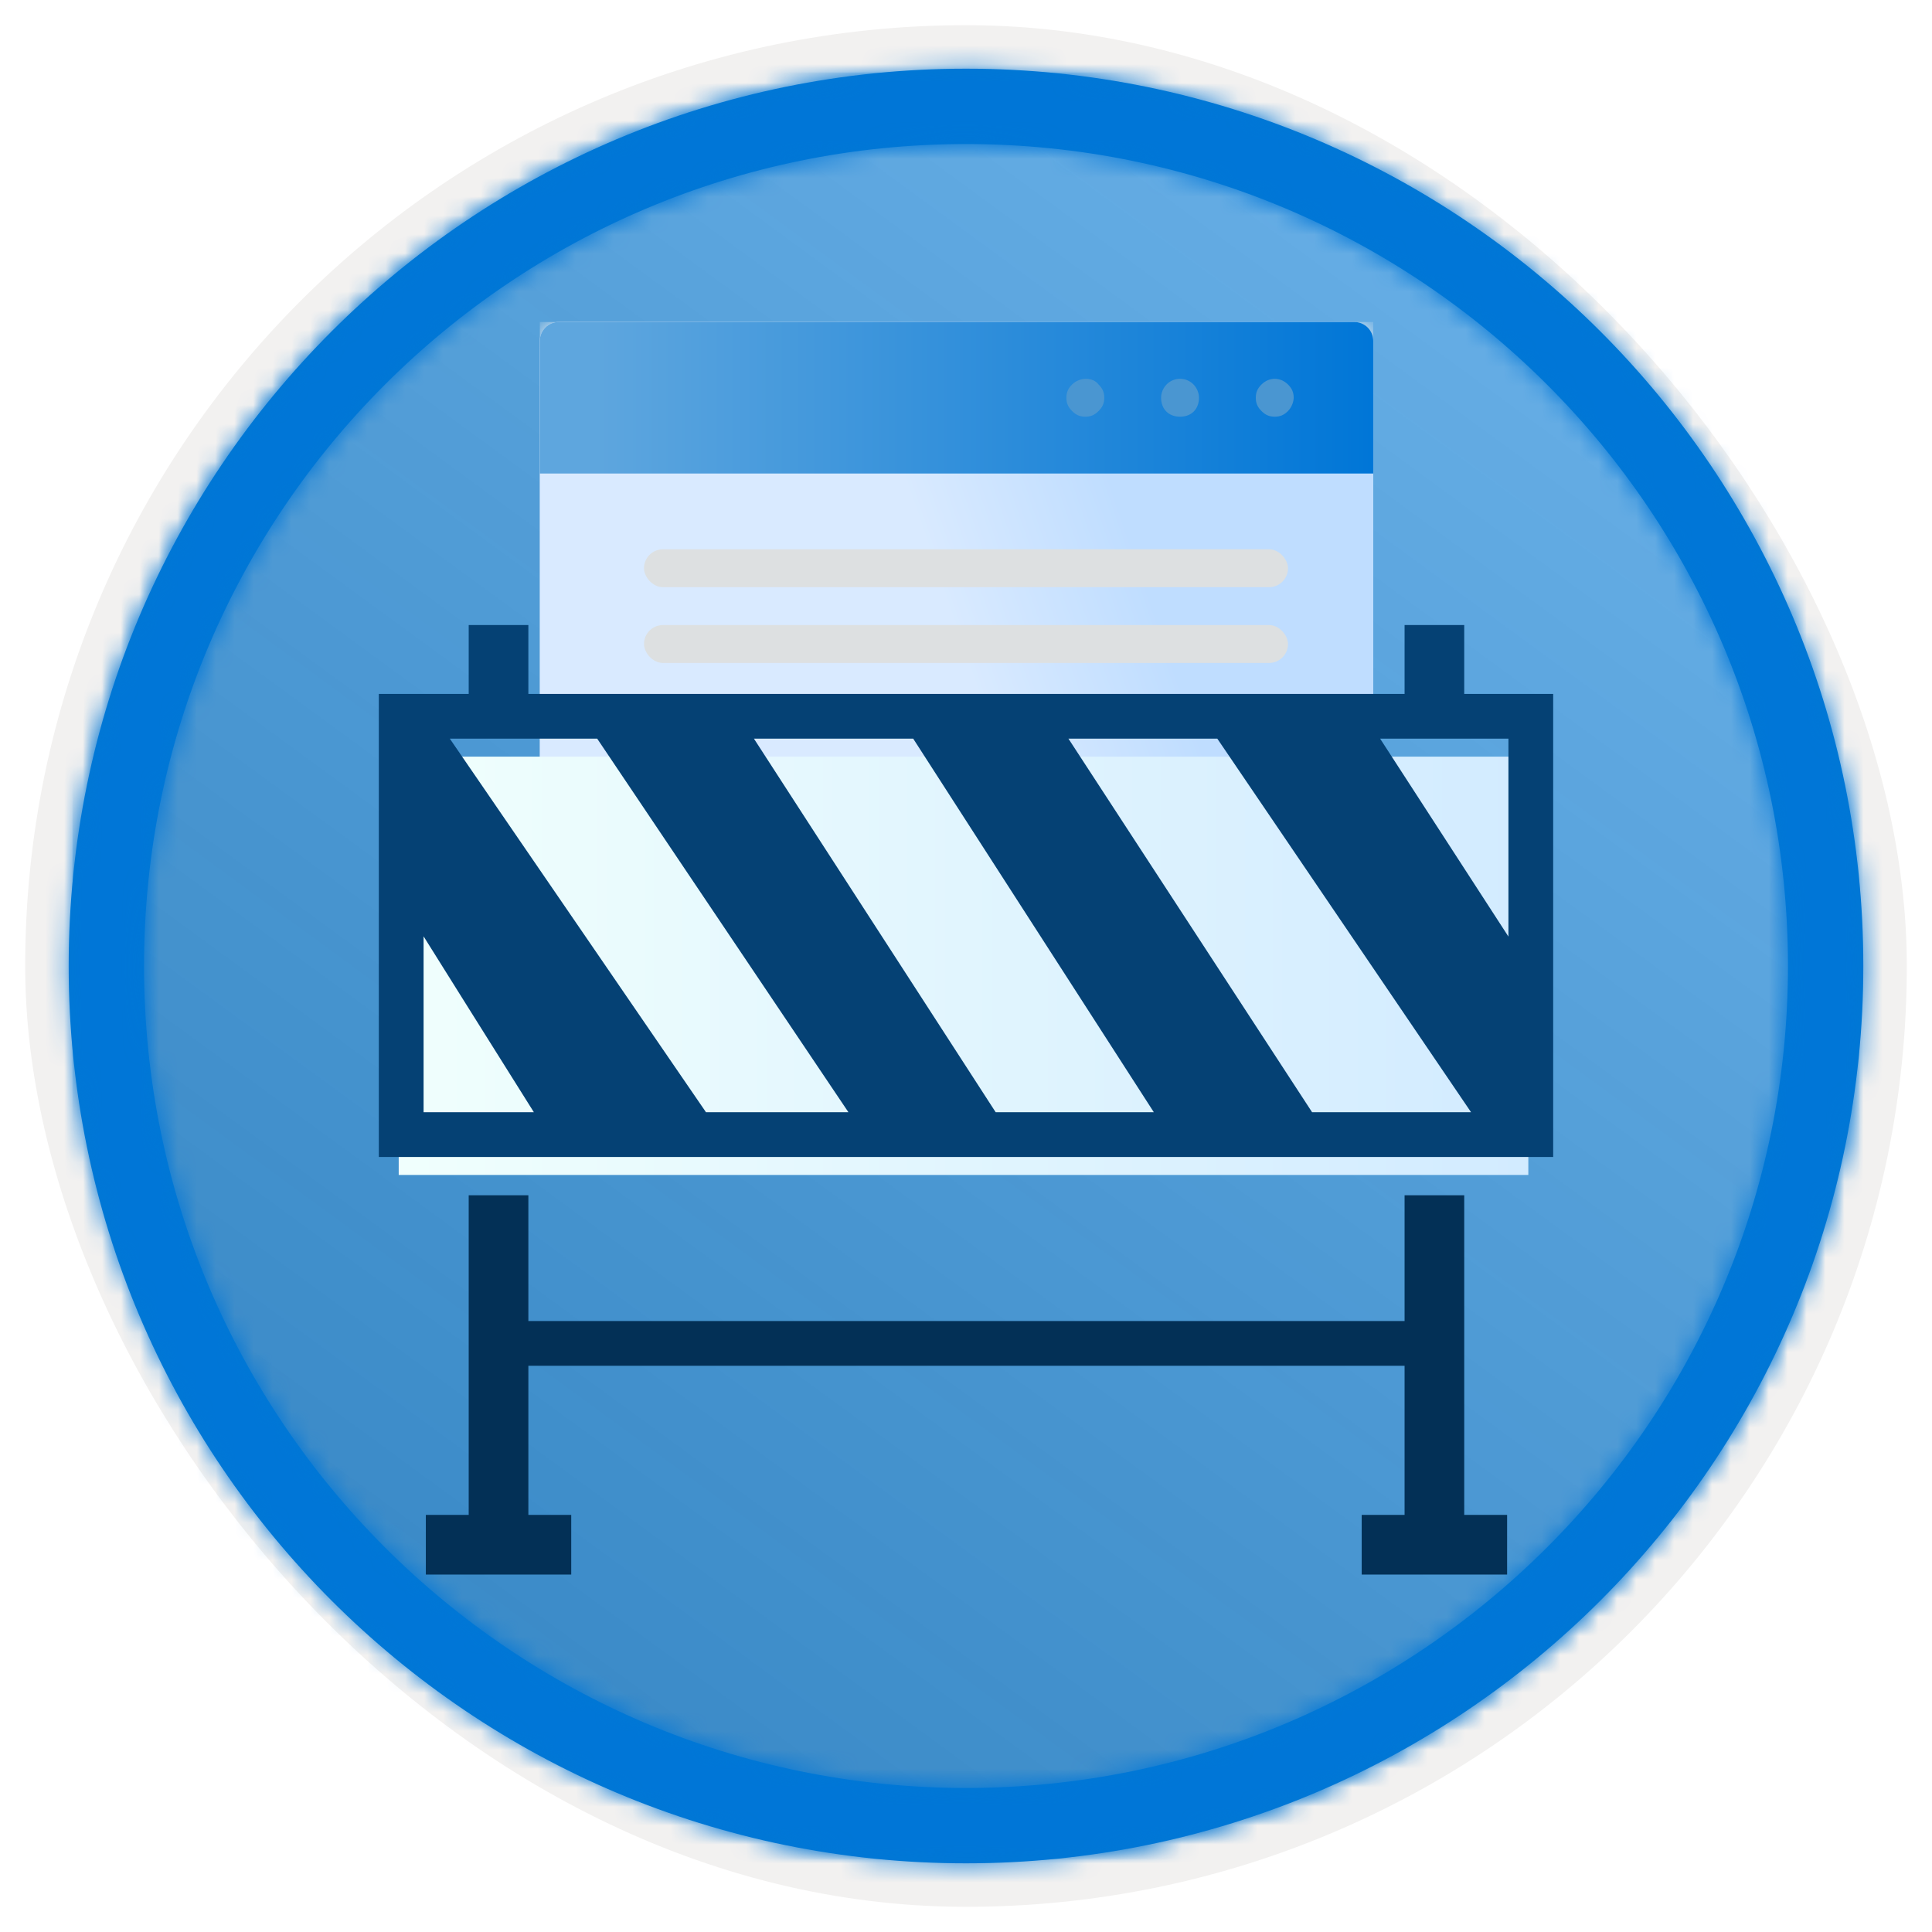 <?xml version="1.0" encoding="UTF-8"?>
<svg width="102px" height="102px" viewBox="0 0 102 102" version="1.1" xmlns="http://www.w3.org/2000/svg" xmlns:xlink="http://www.w3.org/1999/xlink">
    <title>Manage insider risk management in Microsoft 365/implement-information-barriers</title>
    <defs>
        <rect id="path-1" x="0" y="0" width="94.34" height="94.34" rx="47.17"></rect>
        <filter x="-2.9%" y="-2.9%" width="106.4%" height="106.4%" filterUnits="objectBoundingBox" id="filter-3">
            <feMorphology radius="2.5" operator="dilate" in="SourceAlpha" result="shadowSpreadOuter1"></feMorphology>
            <feOffset dx="0.5" dy="0.5" in="shadowSpreadOuter1" result="shadowOffsetOuter1"></feOffset>
            <feMorphology radius="1" operator="erode" in="SourceAlpha" result="shadowInner"></feMorphology>
            <feOffset dx="0.5" dy="0.5" in="shadowInner" result="shadowInner"></feOffset>
            <feComposite in="shadowOffsetOuter1" in2="shadowInner" operator="out" result="shadowOffsetOuter1"></feComposite>
            <feColorMatrix values="0 0 0 0 0.822   0 0 0 0 0.832   0 0 0 0 0.836  0 0 0 1 0" type="matrix" in="shadowOffsetOuter1"></feColorMatrix>
        </filter>
        <linearGradient x1="77.83%" y1="11.2%" x2="-99.689%" y2="253.808%" id="linearGradient-4">
            <stop stop-color="#FFFFFF" offset="0%"></stop>
            <stop stop-color="#000000" stop-opacity="0.5" offset="100%"></stop>
        </linearGradient>
        <rect id="path-5" x="0" y="0" width="94.34" height="94.34"></rect>
        <path d="M48.113,0.739 C74.277,0.739 95.487,21.949 95.487,48.113 C95.487,74.277 74.277,95.487 48.113,95.487 C21.949,95.487 0.739,74.277 0.739,48.113 C0.739,21.949 21.949,0.739 48.113,0.739 Z M48.113,4.717 C24.146,4.717 4.717,24.146 4.717,48.113 C4.717,72.08 24.146,91.509 48.113,91.509 C72.08,91.509 91.509,72.08 91.509,48.113 C91.509,24.146 72.08,4.717 48.113,4.717 Z" id="path-6"></path>
        <rect id="path-8" x="0" y="0" width="44" height="33.18" rx="1"></rect>
        <linearGradient x1="50%" y1="50%" x2="73.502%" y2="43.948%" id="linearGradient-10">
            <stop stop-color="#D9EAFF" offset="0%"></stop>
            <stop stop-color="#BFDDFF" offset="100%"></stop>
        </linearGradient>
        <linearGradient x1="100%" y1="50%" x2="6.562%" y2="50%" id="linearGradient-11">
            <stop stop-color="#0076D7" offset="0%"></stop>
            <stop stop-color="#5EA6DE" offset="100%"></stop>
        </linearGradient>
        <filter x="-6.7%" y="-9.1%" width="113.6%" height="118.1%" filterUnits="objectBoundingBox" id="filter-12">
            <feOffset dx="0" dy="2" in="SourceAlpha" result="shadowOffsetOuter1"></feOffset>
            <feColorMatrix values="0 0 0 0 0   0 0 0 0 0   0 0 0 0 0  0 0 0 0.1 0" type="matrix" in="shadowOffsetOuter1" result="shadowMatrixOuter1"></feColorMatrix>
            <feMerge>
                <feMergeNode in="shadowMatrixOuter1"></feMergeNode>
                <feMergeNode in="SourceGraphic"></feMergeNode>
            </feMerge>
        </filter>
        <linearGradient x1="100%" y1="50%" x2="0%" y2="50%" id="linearGradient-13">
            <stop stop-color="#D2EBFF" offset="0%"></stop>
            <stop stop-color="#F0FFFD" offset="100%"></stop>
            <stop stop-color="#F0FFFD" offset="100%"></stop>
        </linearGradient>
    </defs>
    <g id="Badges" stroke="none" stroke-width="1" fill="none" fill-rule="evenodd">
        <g id="Manage-insider-risk-management-in-Microsoft-365" transform="translate(-159, -699)">
            <g id="Manage-insider-risk-management-in-Microsoft-365/implement-information-barriers" transform="translate(160, 700)">
                <g id="Badge-Plates/Circle">
                    <g id="BG" transform="translate(2.83, 2.83)">
                        <mask id="mask-2" fill="white">
                            <use xlink:href="#path-1"></use>
                        </mask>
                        <g>
                            <use fill="black" fill-opacity="1" filter="url(#filter-3)" xlink:href="#path-1"></use>
                            <rect stroke="#F2F1F0" stroke-width="2.5" x="-1.25" y="-1.25" width="96.84" height="96.84" rx="48.42"></rect>
                        </g>
                        <g id="Colors/Microsoft-365/BG-Solid-Badge" mask="url(#mask-2)">
                            <g id="Rectangle">
                                <use fill="#0078D4" xlink:href="#path-5"></use>
                                <use fill-opacity="0.4" fill="url(#linearGradient-4)" xlink:href="#path-5"></use>
                            </g>
                        </g>
                    </g>
                    <g id="Border" transform="translate(1.887, 1.887)">
                        <mask id="mask-7" fill="white">
                            <use xlink:href="#path-6"></use>
                        </mask>
                        <use id="Boarder" fill="#0078D4" fill-rule="nonzero" xlink:href="#path-6"></use>
                        <g id="Colors/Microsoft-365/Border" mask="url(#mask-7)" fill="#0076D7">
                            <g transform="translate(-1.887, -1.887)" id="Microsoft-365/Border">
                                <rect x="0" y="0" width="100" height="100"></rect>
                            </g>
                        </g>
                    </g>
                </g>
                <g id="Monitor-Window" transform="translate(27.5, 16)">
                    <g id="Color" transform="translate(-0, 0)">
                        <mask id="mask-9" fill="white">
                            <use xlink:href="#path-8"></use>
                        </mask>
                        <g id="BG"></g>
                        <g id="Color-/-.Net" mask="url(#mask-9)" fill="#E4EAEF">
                            <rect id="Rectangle" x="0" y="0" width="44" height="33.18"></rect>
                        </g>
                    </g>
                    <g id="Shades" style="mix-blend-mode: overlay;" fill-rule="nonzero">
                        <rect id="BG" fill="url(#linearGradient-10)" x="-4.54747351e-13" y="0" width="44" height="33.18" rx="1"></rect>
                        <path d="M1,0 L43,0 C43.552,-1.01453063e-16 44,0.448 44,1 L44,8 L44,8 L-4.54747351e-13,8 L-4.54747351e-13,1 C-4.54814986e-13,0.448 0.448,1.01453063e-16 1,0 Z" id="Top" fill="url(#linearGradient-11)"></path>
                    </g>
                    <g id="Misc" transform="translate(27.8, 3)" fill="#4A96D1" fill-rule="nonzero">
                        <path d="M11.7,0.3 C11.3,-0.1 10.7,-0.1 10.3,0.3 C10.1,0.5 10,0.7 10,1 C10,1.3 10.1,1.5 10.3,1.7 C10.5,1.9 10.7,2 11,2 C11.3,2 11.5,1.9 11.7,1.7 C11.9,1.5 12,1.2 12,1 C12,0.7 11.9,0.5 11.7,0.3 Z" id="Path"></path>
                        <path d="M6,0 C5.4,0 5,0.5 5,1 C5,1.6 5.4,2 6,2 C6.6,2 7,1.6 7,1 C7,0.5 6.6,0 6,0 Z" id="Path"></path>
                        <path d="M0.3,0.3 C0.1,0.5 0,0.7 0,1 C0,1.3 0.1,1.5 0.3,1.7 C0.5,1.9 0.7,2 1,2 C1.3,2 1.5,1.9 1.7,1.7 C1.9,1.5 2,1.3 2,1 C2,0.7 1.9,0.5 1.7,0.3 C1.4,-0.1 0.7,-0.1 0.3,0.3 Z" id="Path"></path>
                    </g>
                </g>
                <rect id="Rectangle" fill="#DDE0E1" x="33" y="28" width="34" height="2" rx="1"></rect>
                <rect id="Rectangle" fill="#DDE0E1" x="33" y="32" width="34" height="2" rx="1"></rect>
                <g id="Group-3" transform="translate(19, 32)">
                    <g id="Group-2" filter="url(#filter-12)" transform="translate(1.05, 4.947)">
                        <rect id="Rectangle" fill="url(#linearGradient-13)" x="1.90945766e-12" y="0" width="59.638" height="22.085"></rect>
                        <polygon id="Fill-2" fill="#033056" points="56.254 23.157 53.105 23.157 53.105 29.797 6.845 29.797 6.845 23.157 3.695 23.157 3.695 40.032 1.432 40.032 1.432 43.182 9.108 43.182 9.108 40.032 6.845 40.032 6.845 32.159 53.105 32.159 53.105 40.032 50.841 40.032 50.841 43.182 58.518 43.182 58.518 40.032 56.254 40.032"></polygon>
                    </g>
                    <path d="M60.819,3.635 L57.304,3.635 L57.304,3.54293902e-14 L54.155,3.54293902e-14 L54.155,3.635 L7.895,3.635 L7.895,3.54293902e-14 L4.745,3.54293902e-14 L4.745,3.635 L1.4917638e-14,3.635 L1.4917638e-14,28.082 L62,28.082 L62,3.635 L60.819,3.635 Z M59.638,16.447 L52.863,5.997 L59.638,5.997 L59.638,16.447 Z M57.664,25.719 L49.271,25.719 L36.407,5.996 L44.267,5.996 L57.664,25.719 Z M40.916,25.719 L32.566,25.719 L19.803,5.996 L28.212,5.996 L40.916,25.719 Z M24.792,25.719 L17.272,25.719 L5.374,8.368 L4.746,7.454 L3.747,5.996 L11.528,5.996 L24.792,25.719 Z M2.363,25.719 L2.363,16.434 L4.746,20.239 L6.17,22.508 L8.185,25.719 L2.363,25.719 Z" id="Fill-1" fill="#054174"></path>
                </g>
            </g>
        </g>
    </g>
</svg>